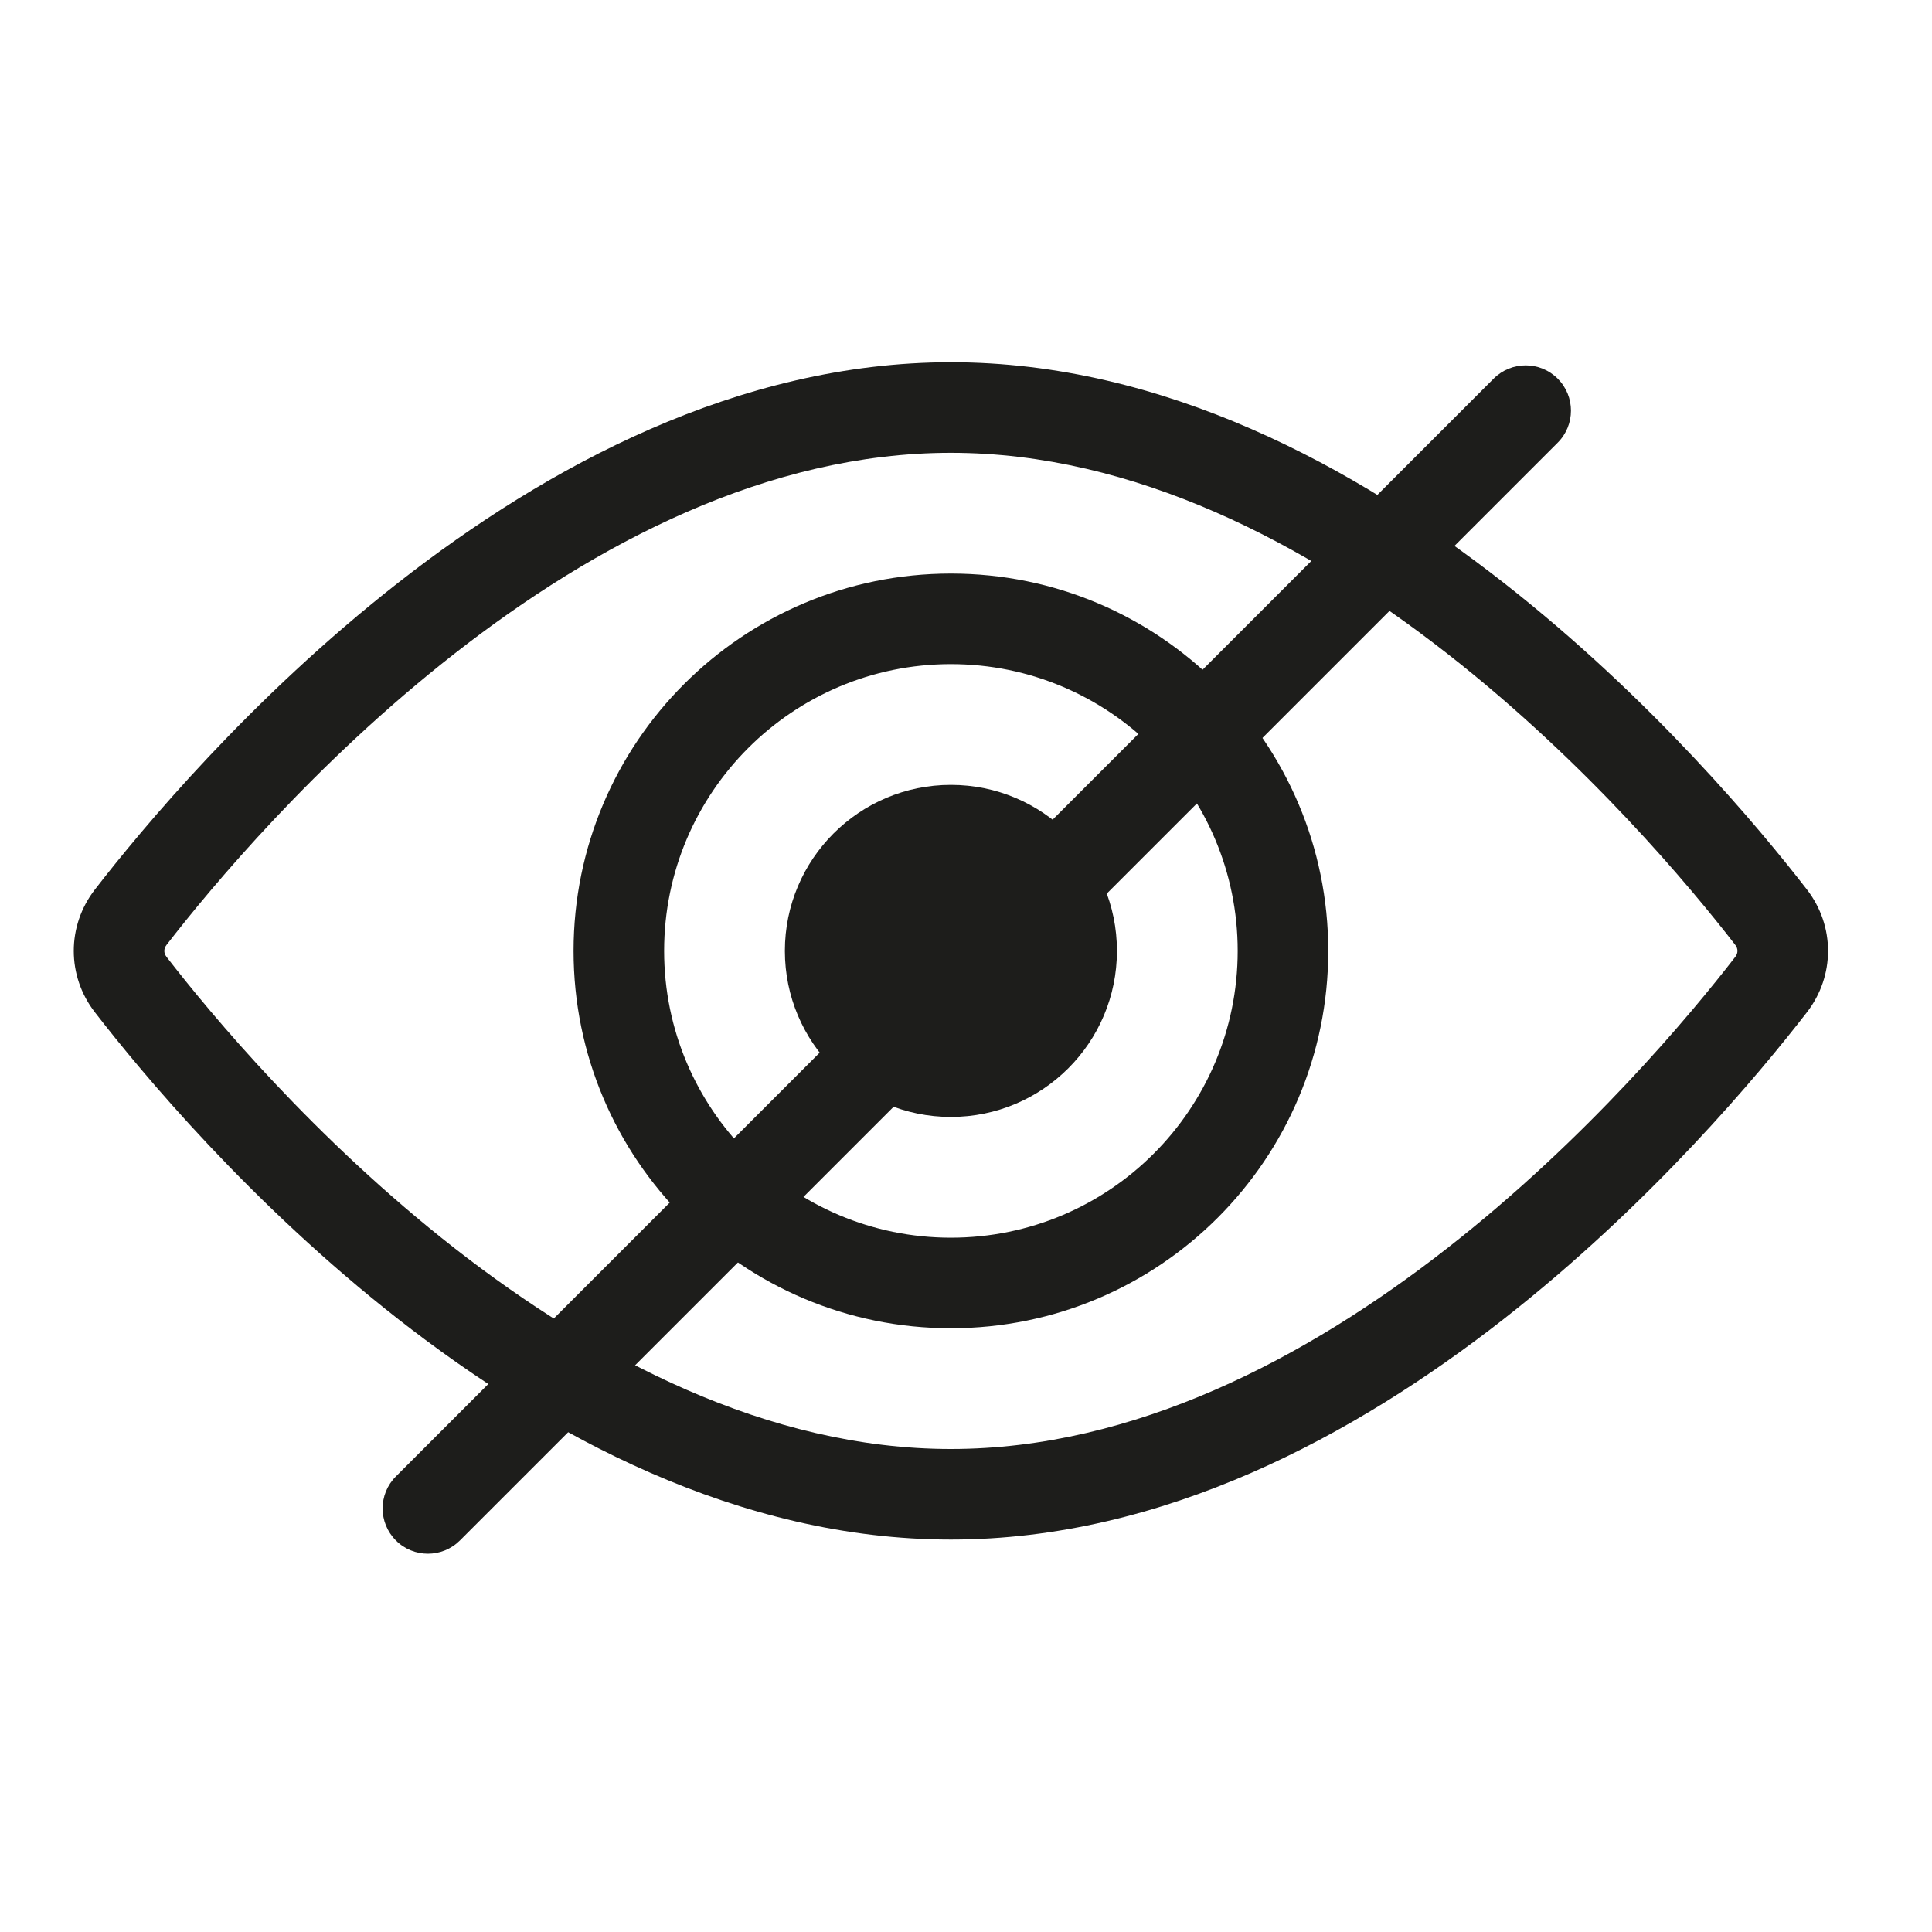 <svg width="56" height="56" viewBox="0 0 56 56" fill="none" xmlns="http://www.w3.org/2000/svg">
<path d="M27.562 32.375C30.22 32.375 32.375 30.22 32.375 27.562C32.375 24.905 30.22 22.75 27.562 22.75C24.905 22.75 22.75 24.905 22.75 27.562C22.75 30.22 24.905 32.375 27.562 32.375Z" fill="#1D1D1B"/>
<path fill-rule="evenodd" clip-rule="evenodd" d="M16.625 27.562C16.625 21.522 21.522 16.625 27.562 16.625C33.603 16.625 38.5 21.522 38.5 27.562C38.5 33.603 33.603 38.5 27.562 38.5C21.522 38.5 16.625 33.603 16.625 27.562ZM27.562 19.25C22.972 19.25 19.25 22.972 19.25 27.562C19.25 32.153 22.972 35.875 27.562 35.875C32.153 35.875 35.875 32.153 35.875 27.562C35.875 22.972 32.153 19.25 27.562 19.25Z" fill="#1D1D1B"/>
<path fill-rule="evenodd" clip-rule="evenodd" d="M11.555 16.88C15.833 13.535 21.398 10.5 27.562 10.5C33.727 10.5 39.292 13.535 43.57 16.88C47.866 20.238 51.015 24.026 52.377 25.787C53.19 26.839 53.19 28.286 52.377 29.338C51.015 31.099 47.866 34.887 43.57 38.245C39.292 41.59 33.727 44.625 27.562 44.625C21.398 44.625 15.833 41.59 11.555 38.245C7.259 34.887 4.11 31.099 2.748 29.338C1.935 28.286 1.935 26.839 2.748 25.787C4.11 24.026 7.259 20.238 11.555 16.88ZM13.172 18.948C9.115 22.119 6.118 25.72 4.825 27.392C4.78 27.451 4.763 27.51 4.763 27.562C4.763 27.615 4.78 27.674 4.825 27.733C6.118 29.405 9.115 33.006 13.172 36.177C17.247 39.363 22.244 42 27.562 42C32.881 42 37.877 39.363 41.953 36.177C46.01 33.006 49.007 29.405 50.3 27.733C50.345 27.674 50.361 27.615 50.361 27.562C50.361 27.51 50.345 27.451 50.3 27.392C49.007 25.72 46.01 22.119 41.953 18.948C37.877 15.762 32.881 13.125 27.562 13.125C22.244 13.125 17.247 15.762 13.172 18.948Z" fill="#1D1D1B"/>
<path d="M45.151 10.975C44.638 10.462 43.807 10.462 43.294 10.975L11.475 42.795C10.962 43.307 10.962 44.138 11.475 44.651C11.987 45.163 12.818 45.163 13.331 44.651L45.151 12.831C45.663 12.319 45.663 11.488 45.151 10.975Z" fill="#1D1D1B"/>
</svg>
